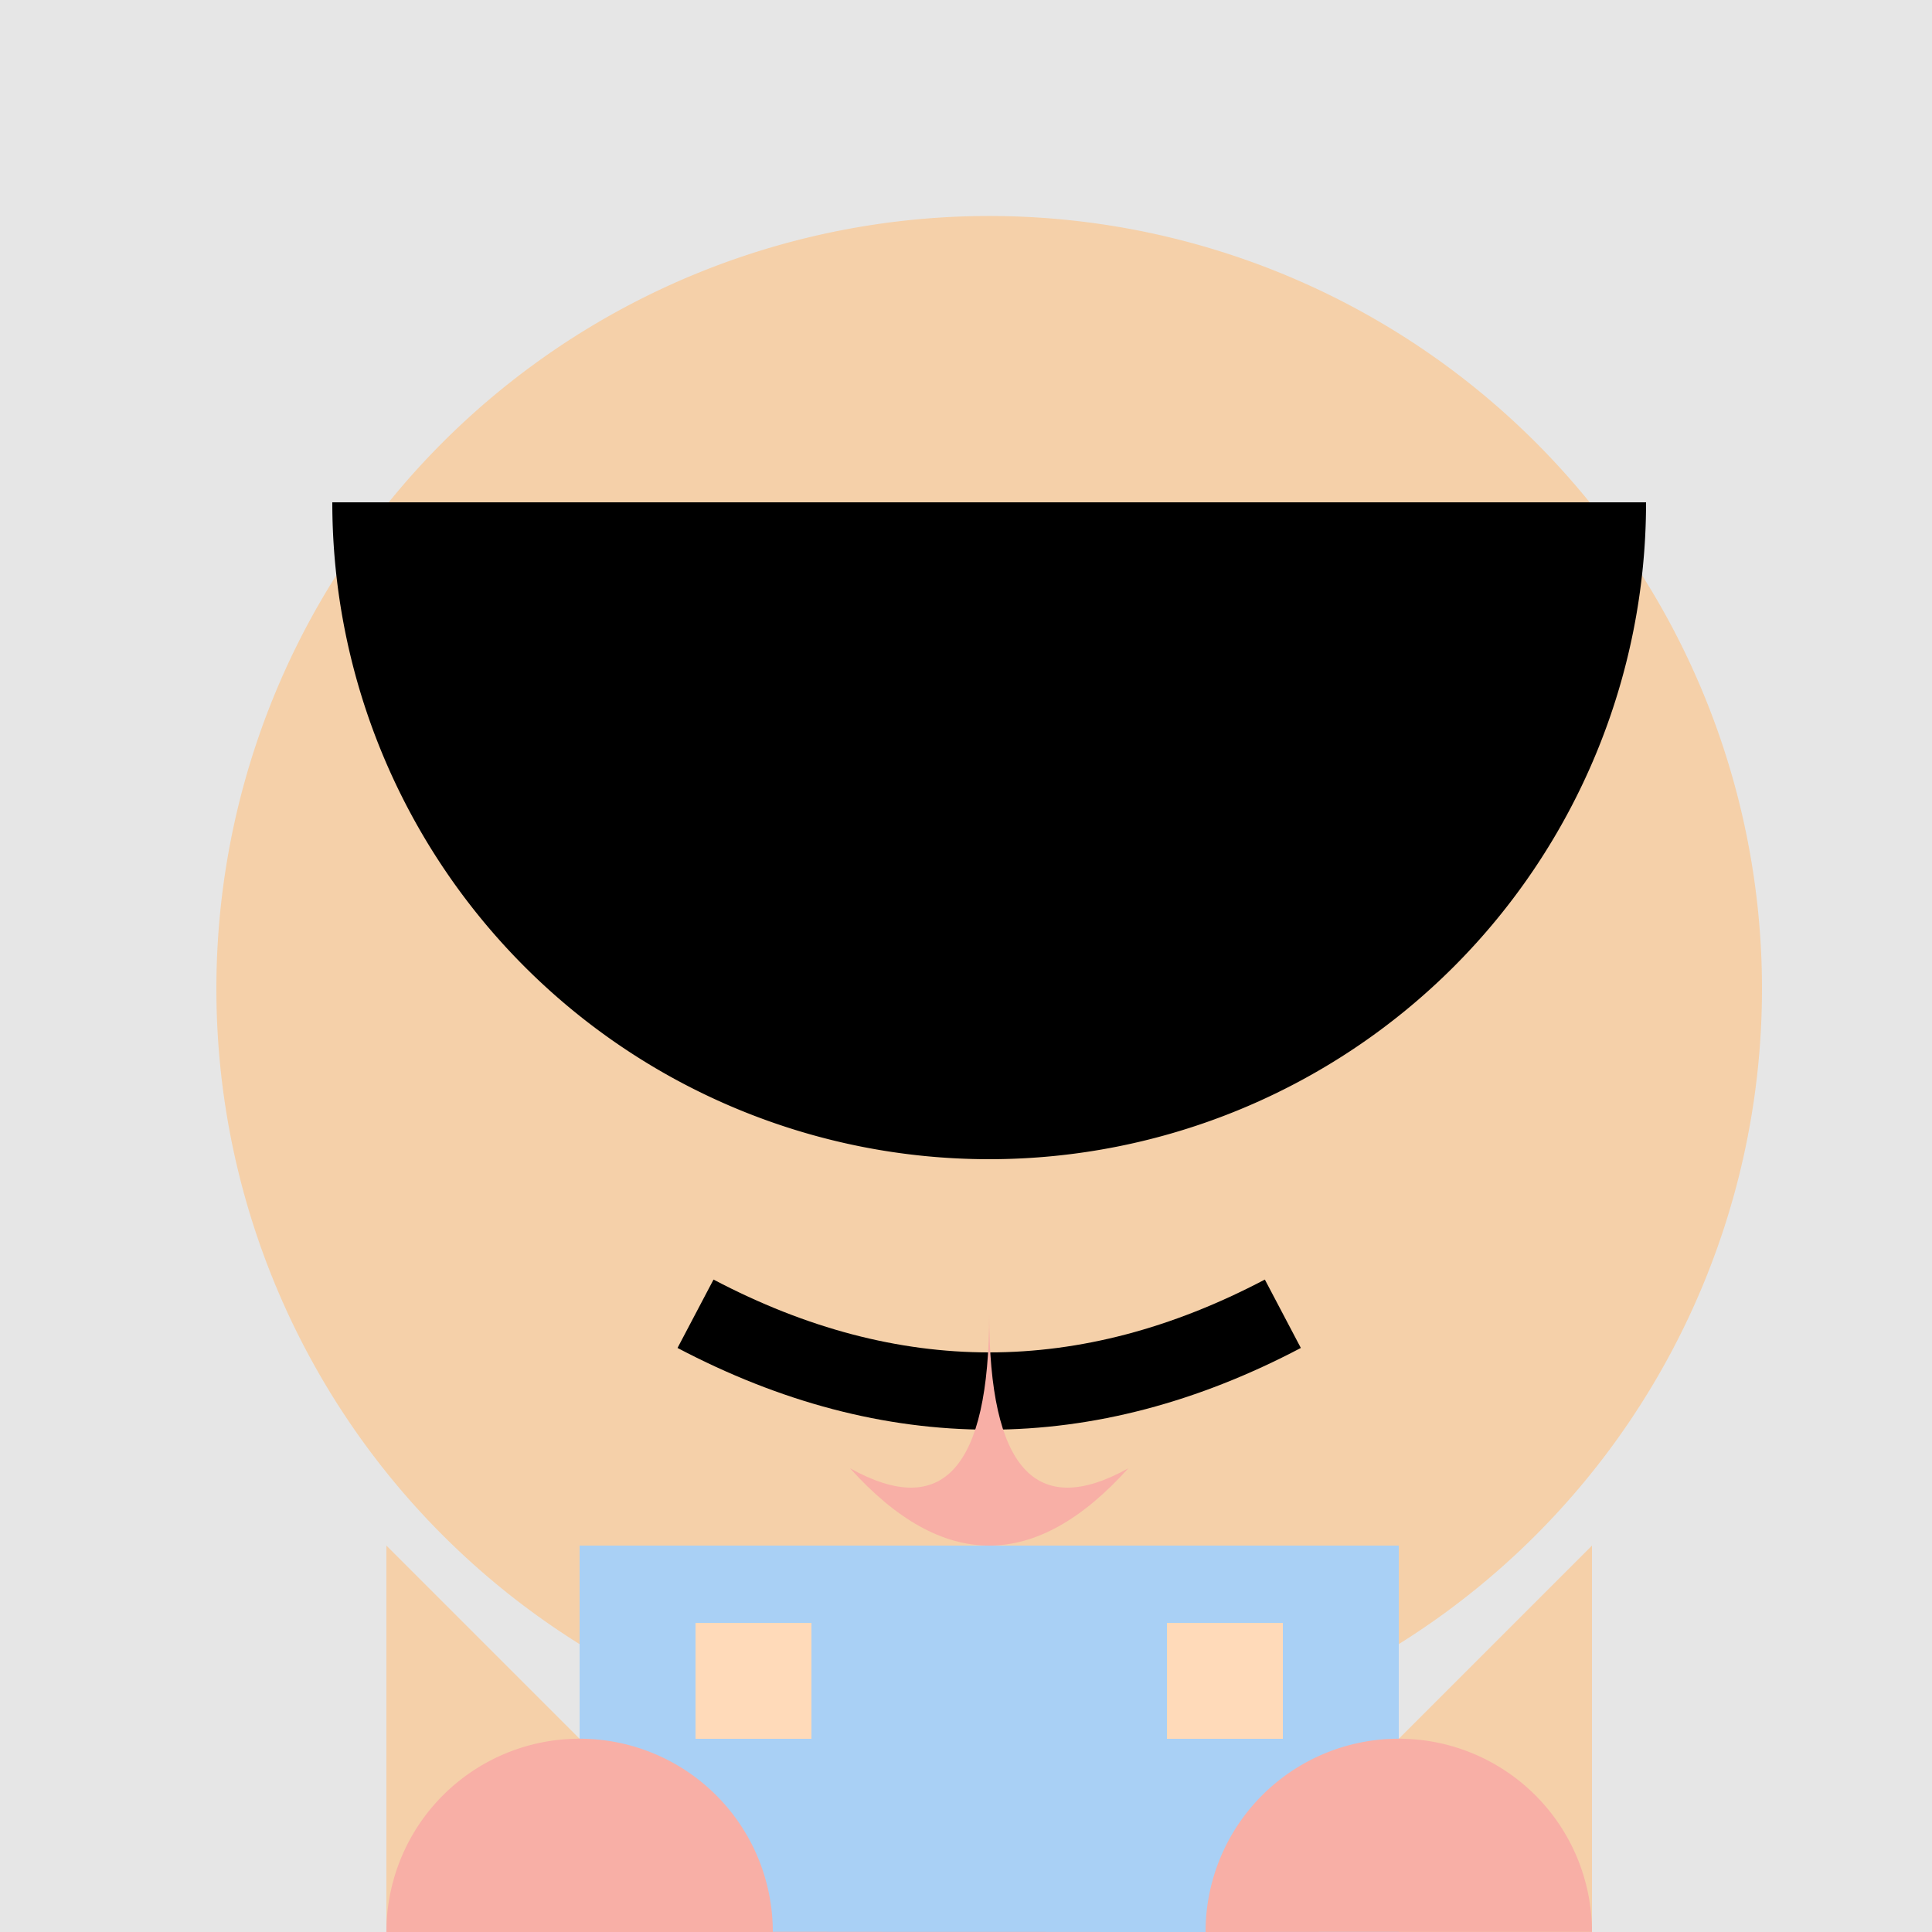 <!--

Generated by DrawGPT.
Free, open source, AI generated images in SVG, PNG, and HTML Canvas format.
https://drawgpt.ai

Created: 2023-09-26T09:24:23.685Z
Link: https://drawgpt.ai/prompt/43331/

-->
<svg xmlns="http://www.w3.org/2000/svg" xmlns:xlink="http://www.w3.org/1999/xlink" width="500" height="500"><defs/><g><rect fill="#E6E6E6" stroke="none" x="0" y="0" width="512" height="512"/><path fill="#F5D0A9" stroke="none" paint-order="stroke fill markers" d=" M 456 256 A 200 200 0 1 1 456 255.8"/><path fill="#FFFFFF" stroke="none" paint-order="stroke fill markers" d=" M 220 210 A 40 40 0 1 1 220 209.96 L 372 210 A 40 40 0 1 1 372 209.96"/><path fill="#000000" stroke="none" paint-order="stroke fill markers" d=" M 200 210 A 20 20 0 1 1 200 209.98 L 352 210 A 20 20 0 1 1 352 209.98"/><path fill="none" stroke="#000000" paint-order="fill stroke markers" d=" M 120 170 L 240 190 M 292 190 L 412 170" stroke-miterlimit="10" stroke-width="10" stroke-dasharray=""/><path fill="none" stroke="#000000" paint-order="fill stroke markers" d=" M 180 340 Q 256 380 332 340" stroke-miterlimit="10" stroke-width="20" stroke-dasharray=""/><path fill="#F8AFA6" stroke="none" paint-order="stroke fill markers" d=" M 256 340 Q 256 400 220 380 Q 256 420 292 380 Q 256 400 256 340"/><rect fill="#A9D0F5" stroke="none" x="150" y="400" width="212" height="100"/><path fill="#F5D0A9" stroke="none" paint-order="stroke fill markers" d=" M 100 400 L 150 450 L 150 500 L 100 500 Z"/><path fill="#F5D0A9" stroke="none" paint-order="stroke fill markers" d=" M 412 400 L 362 450 L 362 500 L 412 500 Z"/><path fill="#F8AFA6" stroke="none" paint-order="stroke fill markers" d=" M 200 500 A 50 50 0 1 1 200 499.95 L 412 500 A 50 50 0 1 1 412 499.95"/><rect fill="#FFDAB9" stroke="none" x="180" y="420" width="30" height="30"/><rect fill="#FFDAB9" stroke="none" x="302" y="420" width="30" height="30"/><path fill="#000000" stroke="none" paint-order="stroke fill markers" d=" M 426 130 A 170 170 0 0 1 86 130"/></g></svg>